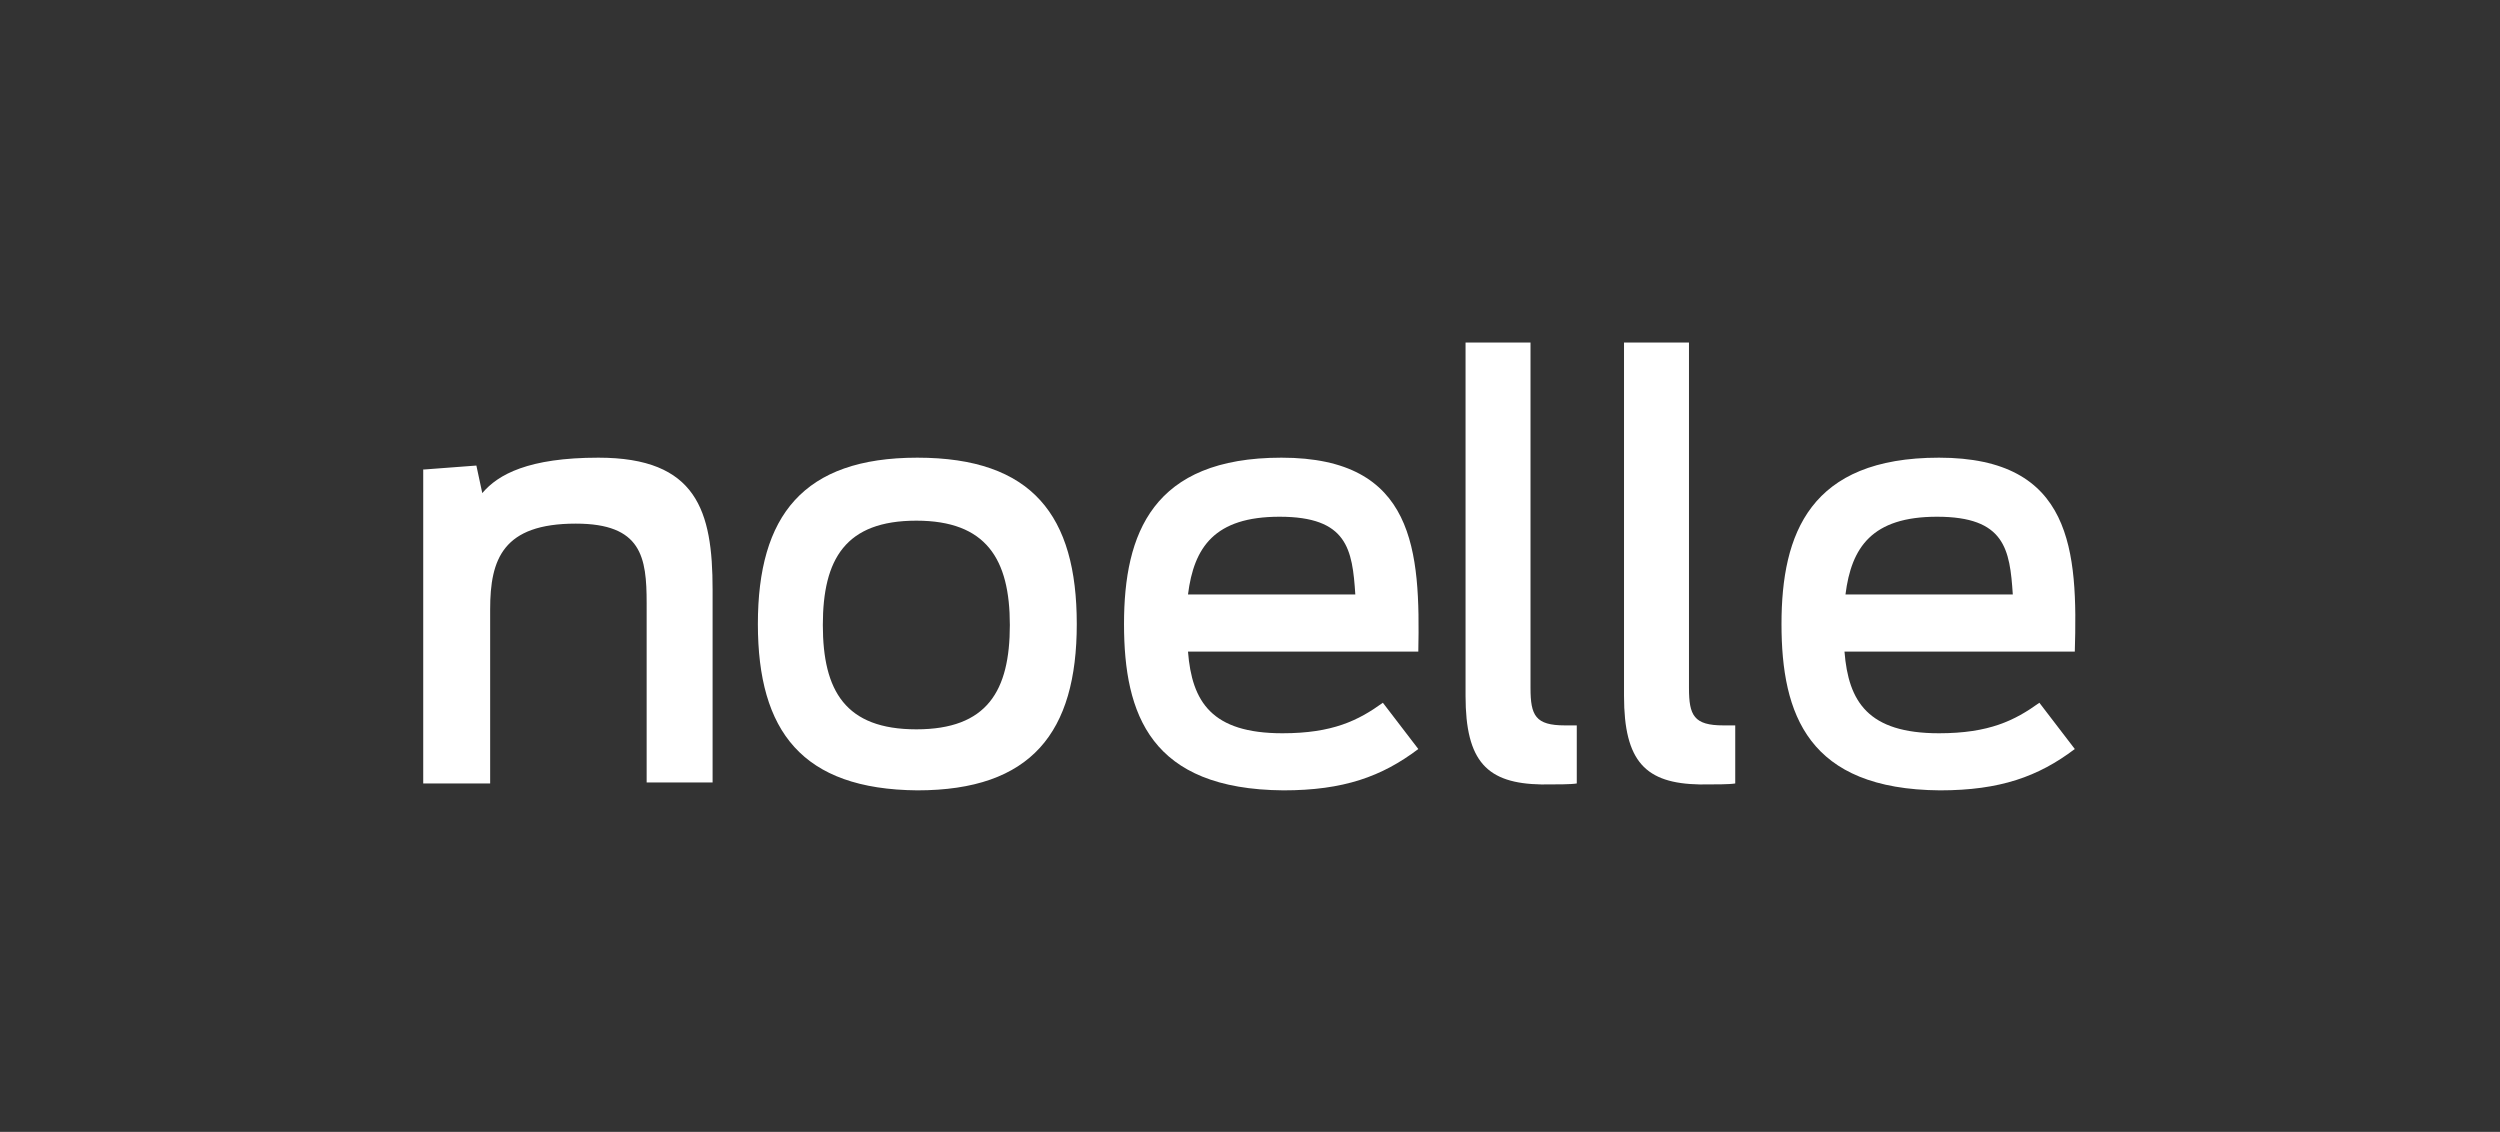 <svg xml:space="preserve" style="enable-background:new 0 0 254 115;" viewBox="0 0 254 115" y="0px" x="0px" xmlns:xlink="http://www.w3.org/1999/xlink" xmlns="http://www.w3.org/2000/svg" id="Layer_1" version="1.1">
<rect x="0" y="0" width="254" height="115" fill="#333333" stroke="none"/>
<style type="text/css">
	.st0{fill:#FFFFFF;}
</style>
<g>
	<path d="M43.1,47.7l5.3-0.4l0.6,2.8c1.6-1.9,4.7-3.6,11.8-3.6c10,0,11.6,5.4,11.6,13.4v19.6h-6.7V61.3
		c0-4.7-0.5-8.1-7.2-8.1c-7.4,0-8.7,3.6-8.7,8.7v17.7h-6.8V47.7z" class="st0"></path>
	<path d="M77,63.4c0-11,4.6-16.9,16.2-16.9c11.7,0,16.2,5.9,16.2,16.9s-4.6,16.9-16.2,16.9C81.5,80.2,77,74.3,77,63.4z
		 M102.6,63.5c0-6.7-2.4-10.6-9.5-10.6c-7.2,0-9.5,3.9-9.5,10.6c0,6.7,2.3,10.6,9.5,10.6C100.3,74.1,102.6,70.2,102.6,63.5z" class="st0"></path>
	<path d="M114.2,63.4c0-9.2,2.9-16.9,16-16.9c13.6,0,14.1,9.5,13.9,19.7h-23.4c0.4,5.1,2.4,8.3,9.6,8.3
		c5.1,0,7.7-1.3,10.2-3.1l3.6,4.7c-3.7,2.8-7.6,4.2-13.7,4.2C116.9,80.2,114.2,72.6,114.2,63.4z M120.7,60.4h17
		c-0.3-4.6-0.8-7.9-7.7-7.9C123.4,52.5,121.3,55.6,120.7,60.4z" class="st0"></path>
	<path d="M148.9,70.7V34.8h6.6v35.1c0,2.8,0.5,3.8,3.5,3.8h1.2v5.9c-0.6,0.1-2,0.1-3.6,0.1
		C151.1,79.6,148.9,77.4,148.9,70.7z" class="st0"></path>
	<path d="M165,70.7V34.8h6.6v35.1c0,2.8,0.5,3.8,3.5,3.8h1.2v5.9c-0.6,0.1-2,0.1-3.6,0.1C167.2,79.6,165,77.4,165,70.7z" class="st0"></path>
	<path d="M181,63.4c0-9.2,2.9-16.9,16-16.9c13.6,0,14.1,9.5,13.8,19.7h-23.4c0.4,5.1,2.4,8.3,9.6,8.3
		c5.1,0,7.7-1.3,10.2-3.1l3.6,4.7c-3.7,2.8-7.6,4.2-13.7,4.2C183.7,80.2,181,72.6,181,63.4z M187.5,60.4h17
		c-0.3-4.6-0.8-7.9-7.7-7.9C190.2,52.5,188.1,55.6,187.5,60.4z" class="st0"></path>
</g>
</svg>
